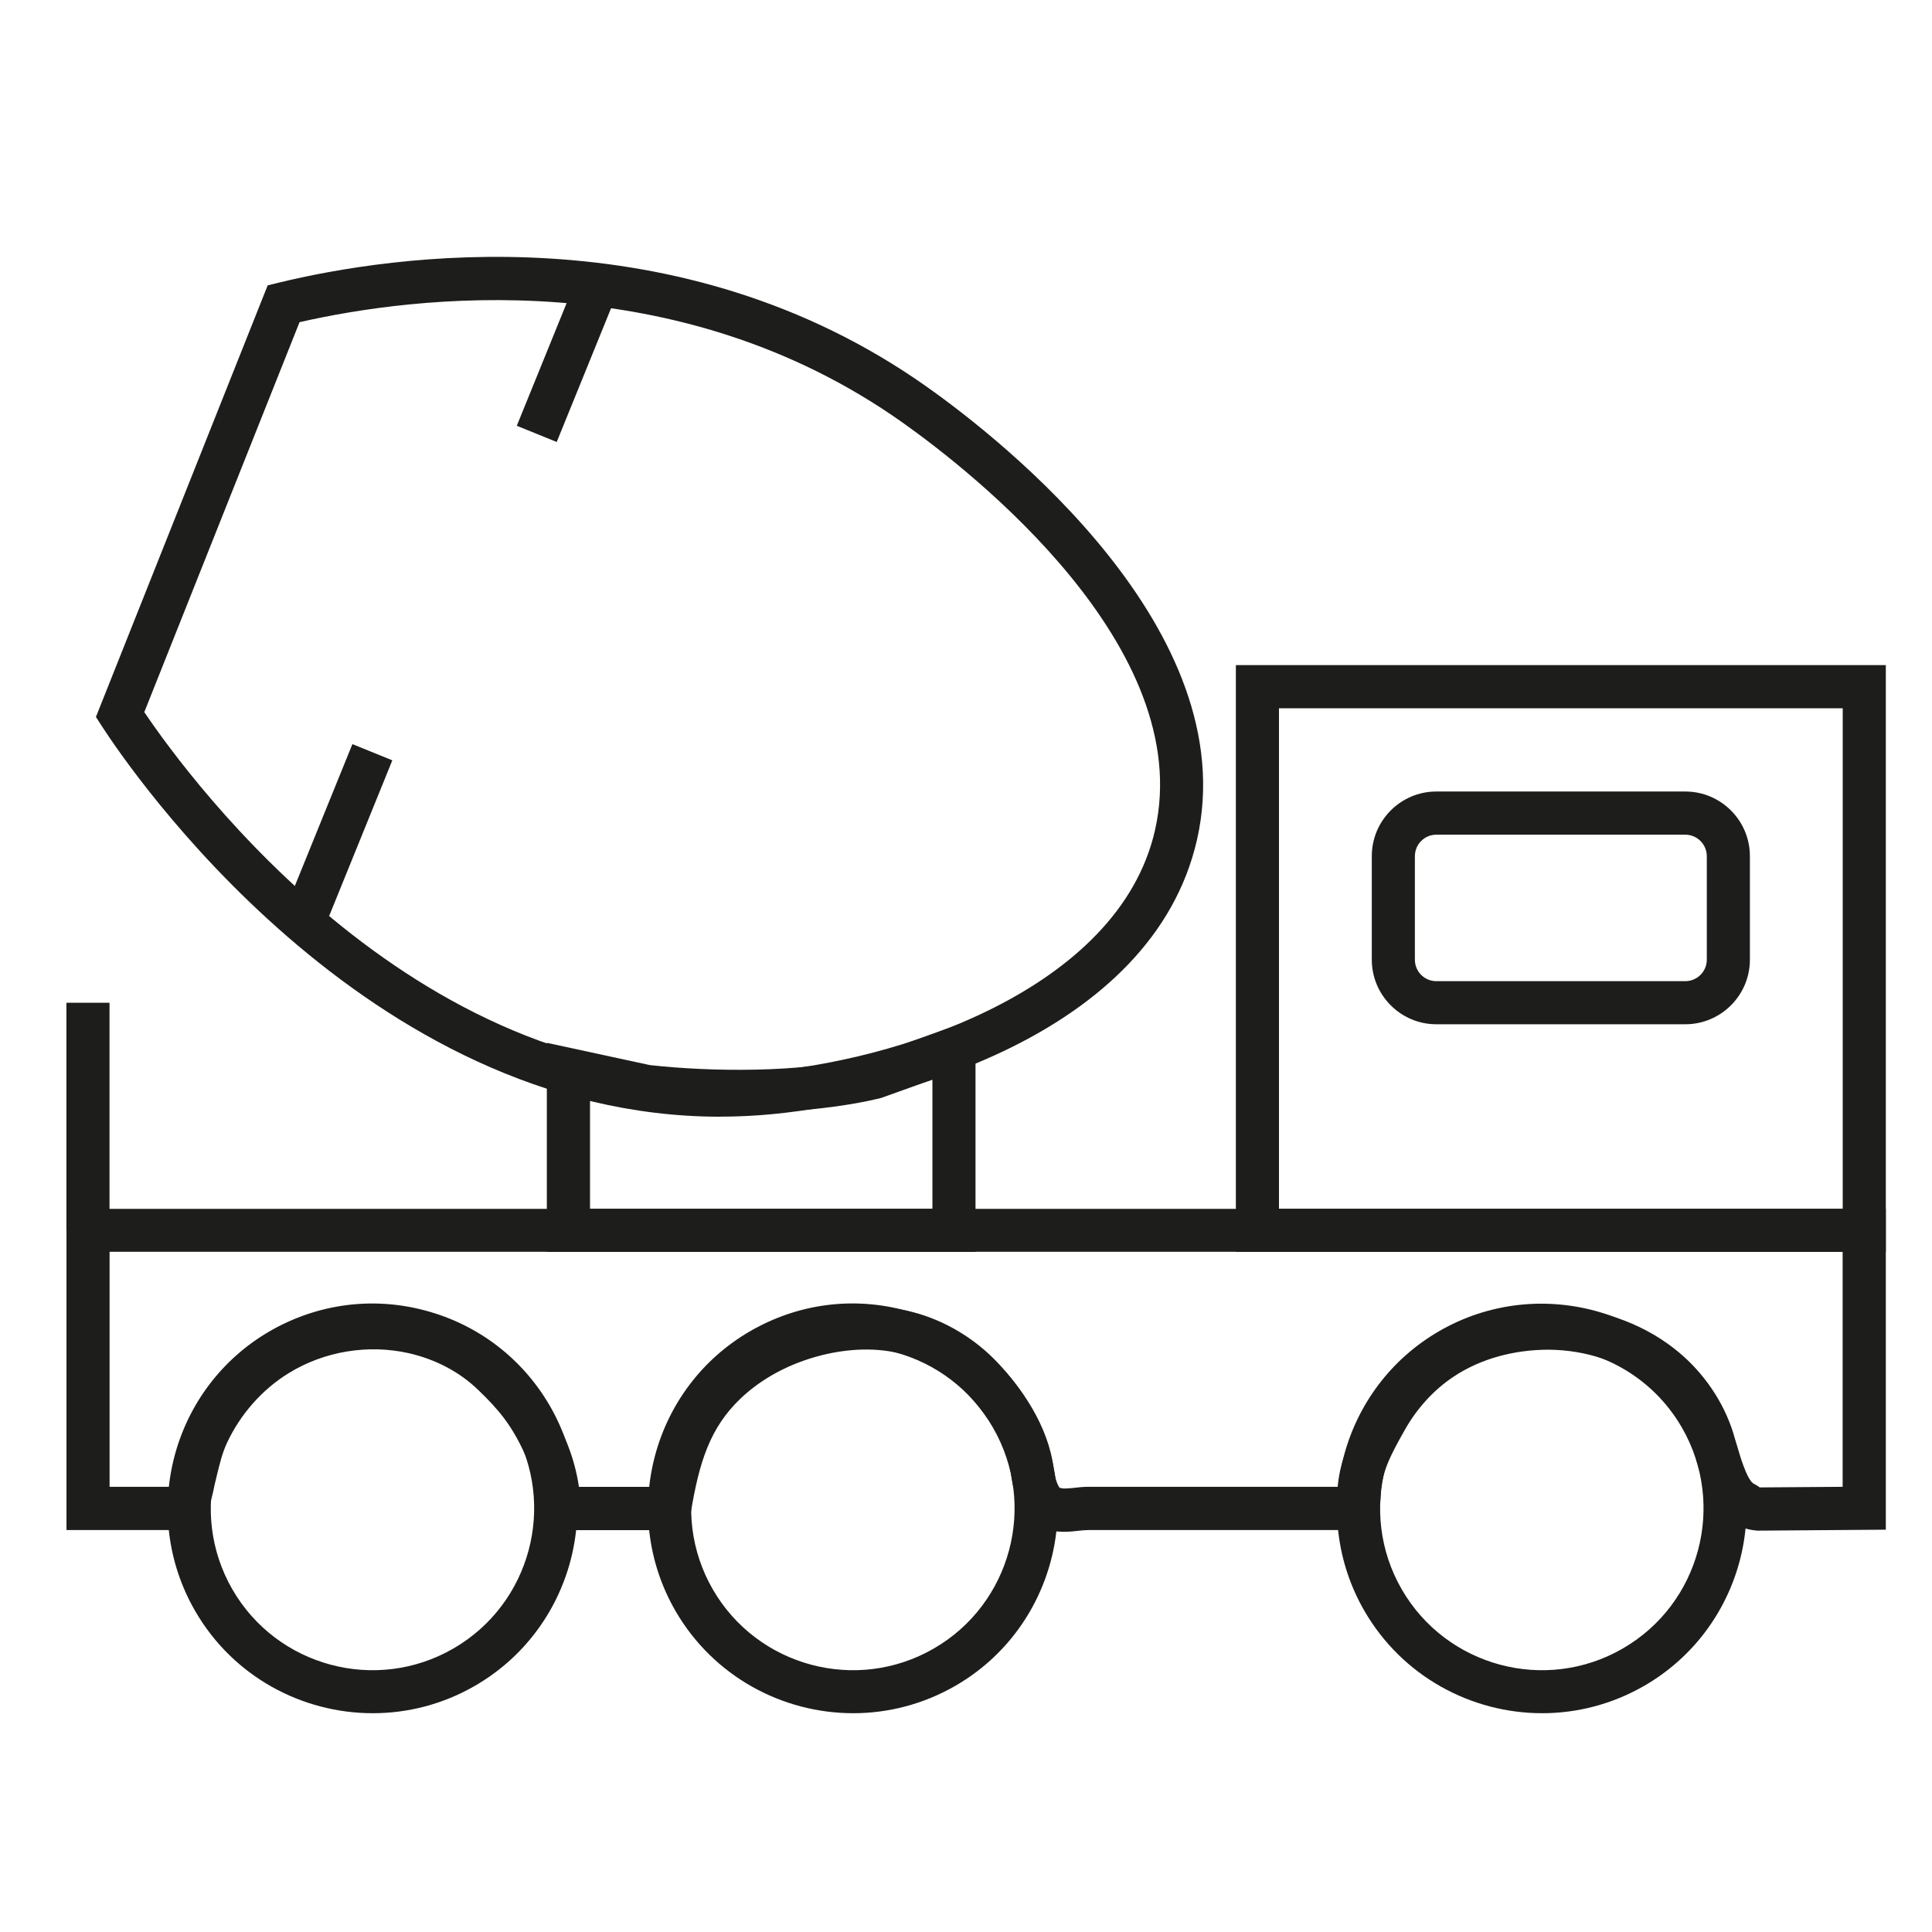 <svg xmlns="http://www.w3.org/2000/svg" id="Capa_1" data-name="Capa 1" viewBox="0 0 256 256"><defs><style>      .cls-1 {        fill: #1d1d1b;      }    </style></defs><path class="cls-1" d="M140.96,202.97c-1.84,0-4.05-.49-5.51-2.97-.77-1.31-1.26-2.83-1.47-4.63-.42-3.38-2.51-7.24-5.92-10.86-2.32-2.48-5.37-4.3-8.59-5.12-3.17-.82-6.81-.75-10.54.17-4.24,1.06-7.99,3.06-10.84,5.79-4.03,3.86-5.45,8.43-6.54,15.01l-.4,2.39h-20.11l.17-3.02s.11-3.12-1.62-6.96c-1.77-3.92-3.5-5.98-6.26-8.63-2.45-2.36-5.61-4.02-9.14-4.83-5.4-1.22-11.21-.27-15.92,2.63-3.51,2.15-6.41,5.44-8.19,9.24-.63,1.36-.97,2.76-1.36,4.38l-.25,1.03c-.6,2.9-1.28,6.15-4.22,6.15h-15.44v-42.56h241.07v42.51l-17.01.13c-1.42-.12-2.3-.48-2.94-1.01-3.26-1.74-4.42-5.78-5.35-9.02-.2-.68-.37-1.31-.55-1.81-1.08-2.99-3.09-5.75-5.67-7.76-3.54-2.77-8.19-4.33-13.13-4.38-4.64,0-9.05,1.21-12.58,3.55-2.65,1.75-4.9,4.22-6.53,7.12-1.83,3.27-3.15,5.64-3.19,8.88,0,.48-.15,2.78-1.91,3.81-.91.54-1.82.54-2.31.54h-34.5c-.43,0-.88.05-1.33.1-.53.06-1.19.13-1.9.13ZM114.75,173.1c2.13,0,4.19.25,6.13.74,4.25,1.09,8.28,3.49,11.33,6.74,2.99,3.19,6.71,8.22,7.42,14.09.12,1,.36,1.79.73,2.42.33.24,1.28.12,1.84.07.67-.08,1.34-.15,1.98-.15h33.07c.35-4.02,2.06-7.08,3.87-10.3,2.07-3.7,4.95-6.84,8.36-9.09,4.47-2.97,9.75-4.52,15.79-4.51,6.18.07,12.07,2.05,16.58,5.59,3.42,2.66,6.1,6.34,7.53,10.33.22.59.43,1.34.67,2.16.39,1.35,1.41,4.93,2.33,5.41.33.17.59.34.8.49l10.98-.08v-31.14H14.52v31.14h8c.08-.33.18-.76.29-1.31l.35-1.5c.43-1.75.87-3.57,1.74-5.44,2.24-4.81,5.93-8.97,10.37-11.7,5.98-3.69,13.32-4.91,20.18-3.33,4.53,1.03,8.62,3.2,11.82,6.27,3.14,3,5.38,5.67,7.51,10.4,1.15,2.56,1.68,4.89,1.93,6.62h9.62c1.03-5.31,2.84-11.05,7.8-15.81,3.58-3.41,8.21-5.9,13.42-7.21,2.43-.6,4.86-.9,7.21-.9Z"></path><path class="cls-1" d="M249.88,165.88h-86.12v-77.75h86.12v77.75ZM169.47,160.17h74.7v-66.32h-74.7v66.32Z"></path><path class="cls-1" d="M129.26,165.88h-56.8v-27.7l13.65,2.95c7.92.88,19.9,1.09,28.99-1.1l14.16-5.09v30.95ZM78.17,160.17h45.38v-17.12l-6.81,2.44c-10.11,2.45-22.87,2.24-31.55,1.27l-7.01-1.51v14.92Z"></path><rect class="cls-1" x="8.8" y="132.87" width="5.71" height="30.16"></rect><path class="cls-1" d="M49.4,227.01c-9.39,0-18.53-4.86-23.55-13.56-7.48-12.97-3.03-29.6,9.93-37.08,6.28-3.61,13.59-4.6,20.6-2.71,7,1.87,12.86,6.37,16.49,12.64h0c7.48,12.97,3.02,29.6-9.94,37.08-4.26,2.46-8.93,3.63-13.53,3.63ZM49.32,178.43c-3.71,0-7.38.97-10.68,2.89-10.23,5.9-13.75,19.04-7.85,29.28,5.9,10.23,19.04,13.76,29.28,7.84,10.23-5.9,13.75-19.04,7.85-29.28h0c-2.86-4.96-7.48-8.5-13.02-9.99-1.84-.49-3.72-.74-5.58-.74Z"></path><path class="cls-1" d="M113.06,227.01c-9.39,0-18.53-4.87-23.56-13.56-7.48-12.96-3.03-29.6,9.93-37.08,6.28-3.62,13.58-4.61,20.6-2.71,7,1.87,12.86,6.37,16.49,12.64h0c7.48,12.96,3.03,29.6-9.93,37.08-4.26,2.45-8.92,3.63-13.53,3.63ZM112.98,178.43c-3.72,0-7.38.97-10.69,2.89-10.23,5.9-13.75,19.04-7.84,29.28,5.91,10.23,19.04,13.76,29.28,7.84,10.23-5.9,13.75-19.04,7.84-29.28h0c-2.86-4.96-7.48-8.5-13.01-9.99-1.84-.49-3.72-.74-5.58-.74Z"></path><path class="cls-1" d="M204.35,227.01c-9.39,0-18.53-4.87-23.56-13.56-7.48-12.96-3.03-29.6,9.93-37.08,12.95-7.47,29.6-3.02,37.08,9.93h0c7.48,12.96,3.03,29.6-9.93,37.08-4.26,2.45-8.92,3.63-13.53,3.63ZM204.27,178.45c-3.64,0-7.32.92-10.69,2.87-10.23,5.9-13.75,19.04-7.84,29.28,5.91,10.23,19.04,13.76,29.28,7.84,10.23-5.9,13.75-19.04,7.84-29.28-3.96-6.86-11.18-10.71-18.59-10.71Z"></path><path class="cls-1" d="M223.31,135.72h-32.99c-4.71,0-8.55-3.84-8.55-8.56v-13.72c0-4.72,3.84-8.56,8.55-8.56h32.99c4.72,0,8.56,3.84,8.56,8.56v13.72c0,4.72-3.84,8.56-8.56,8.56ZM190.32,110.6c-1.57,0-2.84,1.28-2.84,2.85v13.72c0,1.57,1.27,2.84,2.84,2.84h32.99c1.57,0,2.85-1.28,2.85-2.84v-13.72c0-1.57-1.28-2.85-2.85-2.85h-32.99Z"></path><path class="cls-1" d="M95.44,147.97c-47.11,0-78.4-46.28-81.93-51.73l-.8-1.24,22.76-57.19,1.44-.35c14.89-3.62,53.07-9.5,85.98,13.85,9.96,7.06,41.98,32.25,35.73,59.91-5.91,26.09-40.58,35.33-58.09,36.56-1.72.12-3.41.18-5.09.18ZM19.12,94.36c6.12,9.06,36.82,50.86,81.01,47.74,18.65-1.32,48.13-10.96,52.92-32.12,5.47-24.21-24.23-47.45-33.46-53.99-30.01-21.28-64.89-16.72-79.9-13.3l-20.57,51.67Z"></path><rect class="cls-1" x="64.18" y="44.31" width="22.27" height="5.71" transform="translate(3.27 99.2) rotate(-67.89)"></rect><rect class="cls-1" x="34.03" y="107.13" width="22.26" height="5.71" transform="translate(-73.74 110.47) rotate(-67.91)"></rect></svg>